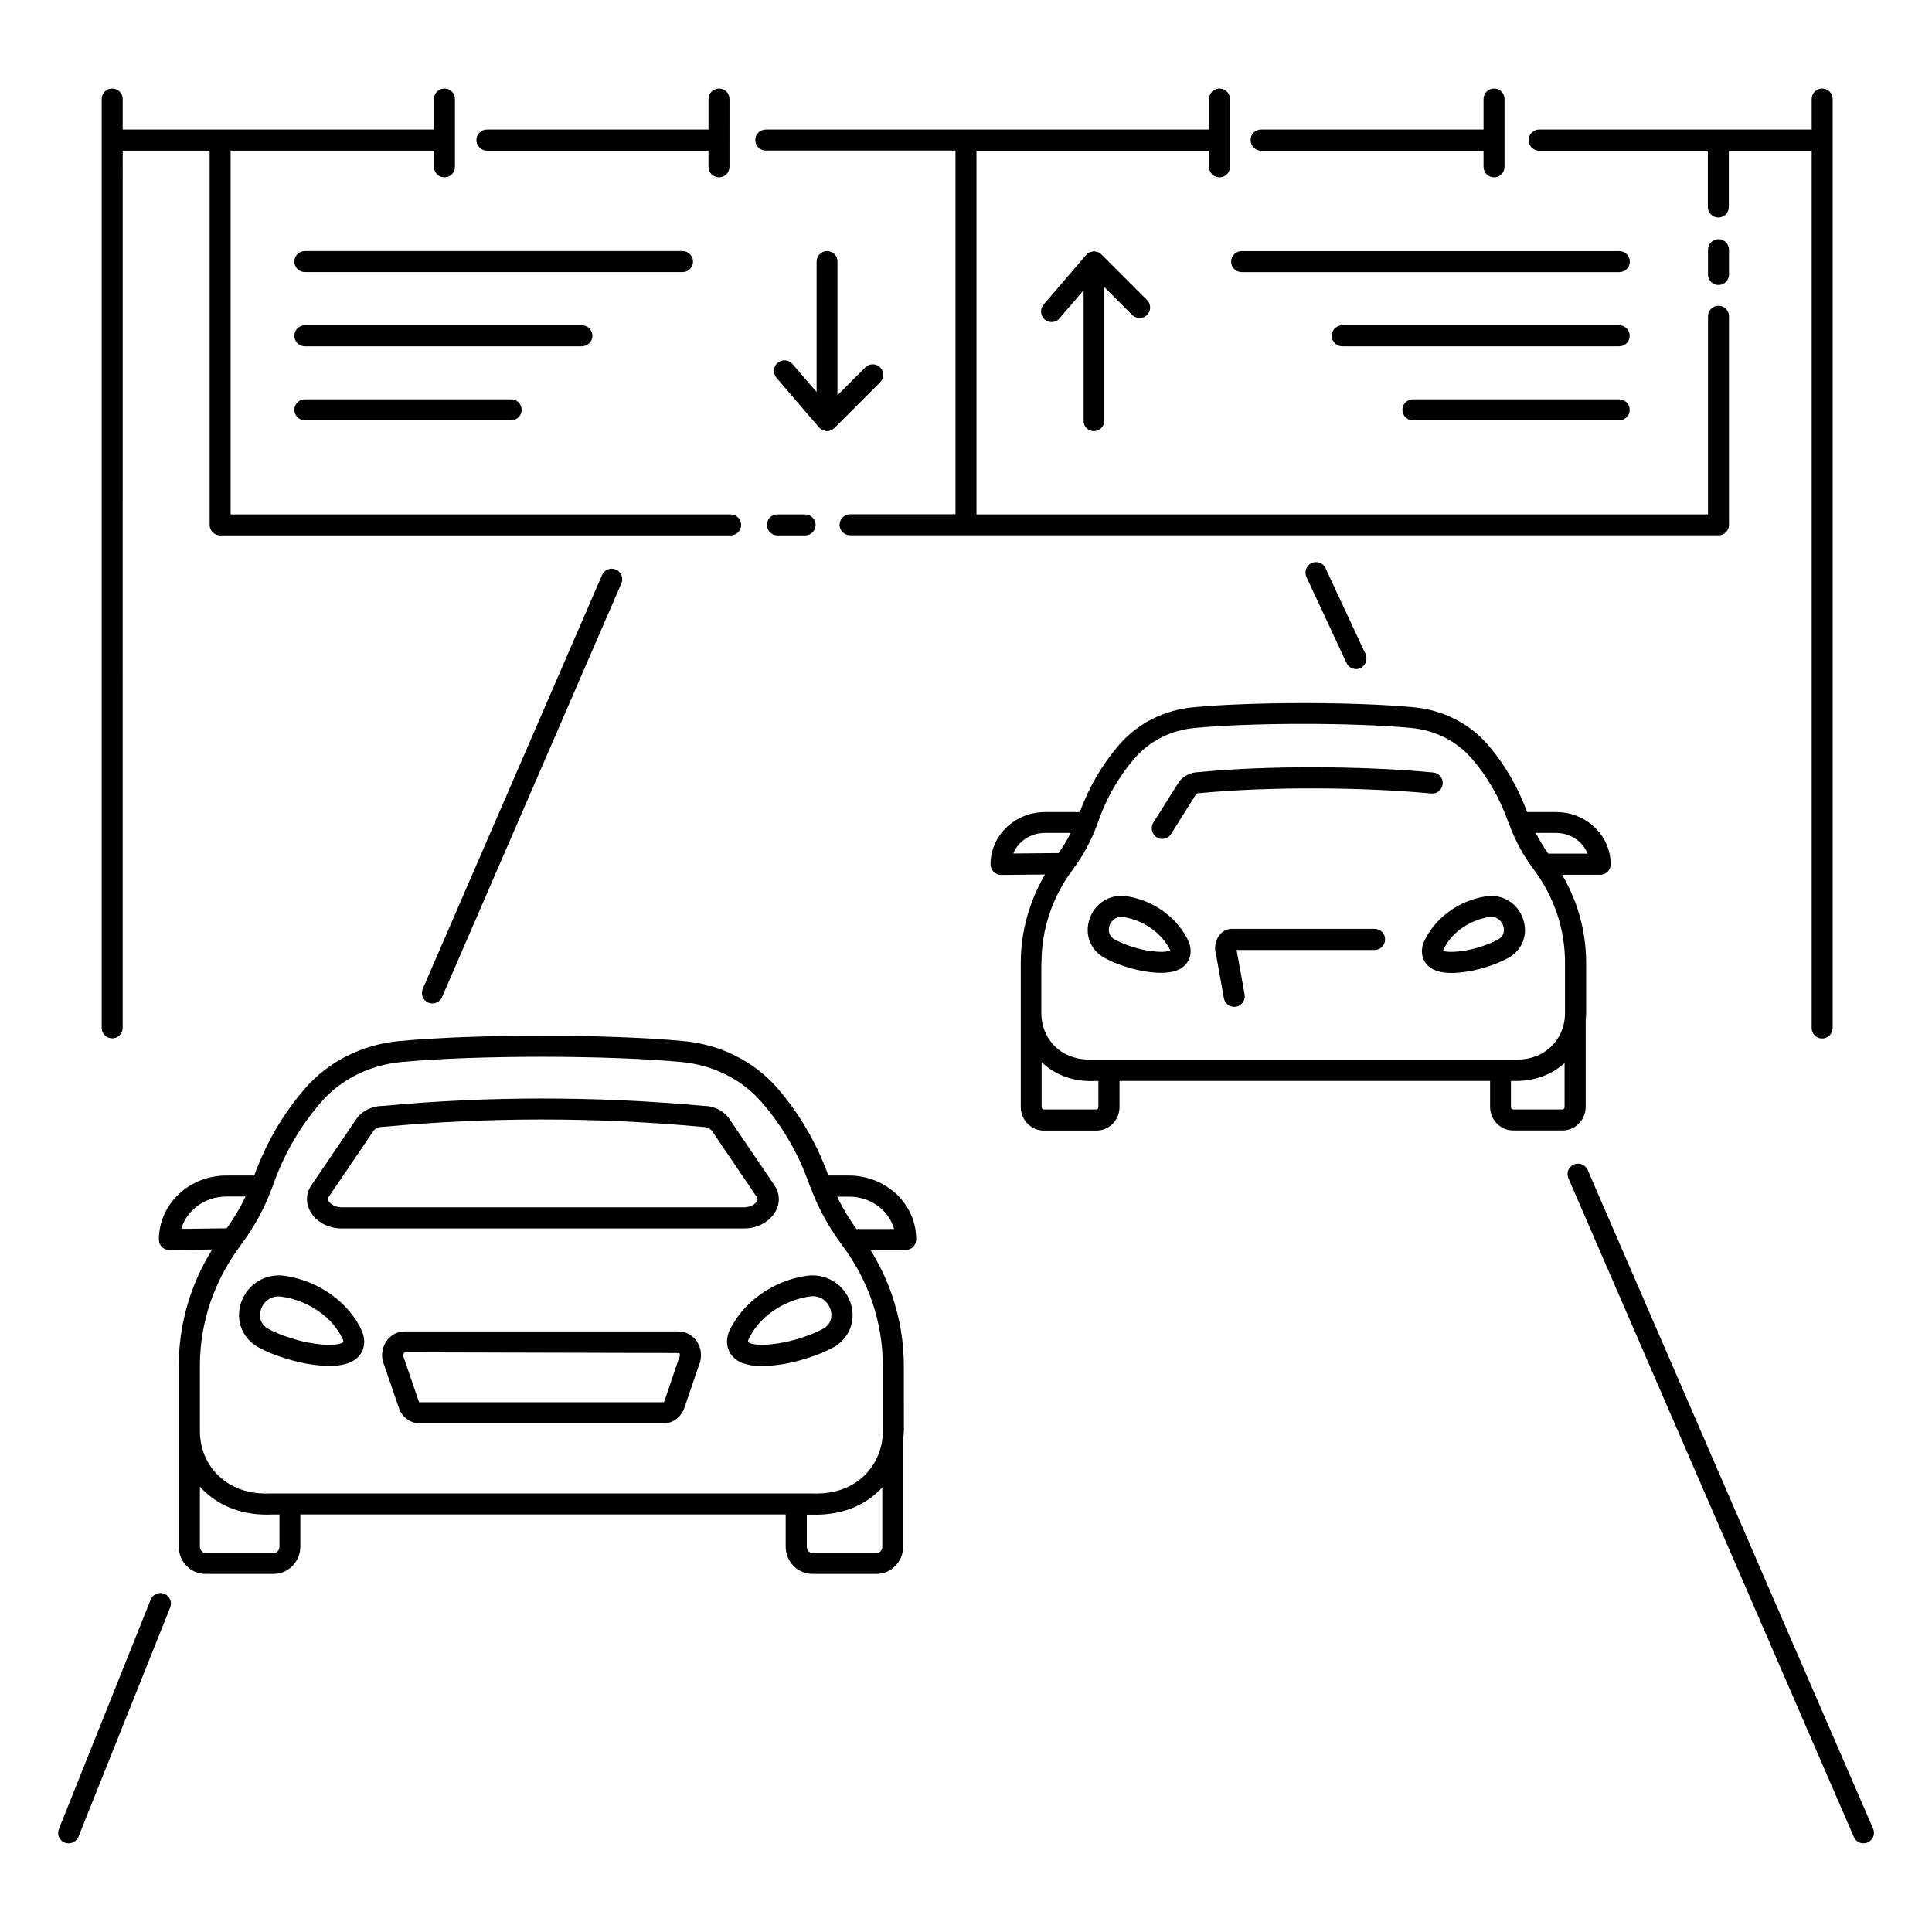 <?xml version="1.0" encoding="UTF-8"?>
<!-- Uploaded to: ICON Repo, www.iconrepo.com, Generator: ICON Repo Mixer Tools -->
<svg fill="#000000" width="800px" height="800px" version="1.1" viewBox="144 144 512 512" xmlns="http://www.w3.org/2000/svg">
 <g>
  <path d="m357.66 482.11c-8.984 1.355-17.031 7.144-20.527 14.926-0.828 2.258-0.562 4.473 0.789 6.168 1.504 1.879 4.137 2.82 8.008 2.82 1.465 0 3.082-0.152 4.926-0.414 3.836-0.527 9.965-2.293 13.91-4.512 0.074-0.039 0.152-0.074 0.262-0.113 4.211-2.481 5.941-7.258 4.324-11.883-1.766-4.887-6.543-7.746-11.691-6.992zm4.586 13.984c-0.074 0.039-0.113 0.074-0.188 0.074-2.82 1.617-8.195 3.348-12.031 3.871-6.617 0.977-7.781-0.375-7.781-0.375-0.039-0.039-0.039-0.34 0.039-0.527 2.668-5.941 9.023-10.453 16.203-11.543 0.301-0.039 0.602-0.074 0.902-0.074 2.559 0 4.098 1.73 4.664 3.348 0.258 0.828 0.973 3.496-1.809 5.227z"/>
  <path d="m219.57 482.11c-5.113-0.754-9.926 2.106-11.617 6.957-1.656 4.625 0.113 9.398 4.324 11.883 0.074 0.039 0.152 0.074 0.227 0.113 3.949 2.219 10.078 3.984 13.875 4.512 1.844 0.262 3.461 0.414 4.926 0.414 3.836 0 6.469-0.941 7.973-2.781 1.355-1.656 1.617-3.91 0.715-6.316-3.391-7.641-11.434-13.43-20.422-14.781zm15.379 17.559s-1.164 1.355-7.82 0.375c-3.797-0.527-9.176-2.258-11.992-3.871-0.039-0.039-0.113-0.074-0.152-0.074-2.781-1.691-2.066-4.398-1.805-5.188 0.641-1.805 2.481-3.762 5.566-3.269 7.18 1.055 13.535 5.602 16.129 11.355 0.148 0.371 0.109 0.633 0.074 0.672z"/>
  <path d="m323.82 496.85h-72.637c-1.957 0-3.797 1.016-4.887 2.746-1.203 1.879-1.355 4.285-0.527 6.055l4.137 12.031c0.977 2.144 3.082 3.535 5.34 3.535h64.594c2.258 0 4.363-1.391 5.414-3.797l3.984-11.656c0.863-1.992 0.676-4.363-0.488-6.168-1.133-1.73-2.973-2.746-4.93-2.746zm0.266 6.731c-0.039 0.074-0.074 0.188-0.113 0.262l-3.91 11.504c-0.113 0.227-0.227 0.262-0.262 0.262l-64.594 0.004c-0.039 0-0.113-0.039-0.152-0.039 0 0-0.039 0 0 0l-4.137-12.031c-0.188-0.375-0.074-0.754 0.262-1.164l72.863 0.188c0.117 0.262 0.23 0.637 0.043 1.016z"/>
  <path d="m234.53 469.55h106.66c3.609 0 6.918-1.844 8.422-4.664 1.164-2.18 1.016-4.664-0.301-6.656l-11.957-17.633c-1.504-2.219-4.062-3.535-6.992-3.535-28.5-2.594-57.074-2.594-84.707 0-3.047 0-5.754 1.316-7.258 3.535l-11.957 17.633c-1.355 1.992-1.465 4.473-0.301 6.617 1.43 2.859 4.738 4.703 8.387 4.703zm-3.535-8.195 11.992-17.672c0.453-0.676 1.465-1.09 2.894-1.09 13.762-1.277 27.672-1.918 41.695-1.918 14.062 0 28.234 0.641 42.484 1.957 1.164 0 2.18 0.453 2.633 1.09l11.957 17.633c0.113 0.188 0.262 0.453 0 0.902-0.453 0.863-1.805 1.691-3.496 1.691h-106.62c-1.691 0-3.047-0.863-3.496-1.73-0.266-0.414-0.152-0.676-0.039-0.863z"/>
  <path d="m368.98 455.53h-5.453c-3.121-8.609-7.672-16.43-13.535-23.199-6.203-7.106-15.078-11.543-24.926-12.445-20.039-1.879-55.156-1.879-75.195 0-9.852 0.902-18.688 5.34-24.926 12.445-5.902 6.731-10.414 14.551-13.574 23.199h-7.406c-9.852 0-17.859 7.594-17.859 16.957 0 0.754 0.301 1.465 0.828 1.992 0.527 0.527 1.242 0.789 1.957 0.789h0.039c5.074-0.039 8.684-0.074 11.316-0.152-5.828 9.363-8.875 19.926-8.875 30.867v47.859c0 4.023 3.16 7.258 7.07 7.258h18.086c3.91 0 7.07-3.269 7.07-7.258v-8.496h128.62v8.496c0 4.023 3.16 7.258 7.07 7.258h16.996c3.91 0 7.07-3.269 7.07-7.258v-27.973c0-0.074-0.039-0.152-0.039-0.262 0.074-0.789 0.227-1.578 0.227-2.406l-0.012-17.18c0-6.356-1.055-12.633-3.082-18.609-1.43-4.25-3.383-8.309-5.754-12.145h9.324c1.543 0 2.781-1.242 2.781-2.781 0.074-9.363-7.969-16.957-17.82-16.957zm-164.98 5.562h5.074c-1.355 2.894-3.047 5.715-5 8.422-2.332 0.039-7.519 0.113-12.031 0.152 1.395-4.926 6.207-8.574 11.957-8.574zm14.062 92.793c0 0.941-0.676 1.691-1.504 1.691h-18.086c-0.828 0-1.504-0.754-1.504-1.691v-15.941c0.039 0.074 0.074 0.113 0.152 0.188 4.398 4.773 10.488 7.258 17.598 7.258 0.414 0 0.863 0 1.277-0.039h2.066zm158.25 1.691h-16.996c-0.828 0-1.504-0.754-1.504-1.691v-8.496h1.016c9.777 0.375 15.68-3.609 18.988-7.219v15.754c0 0.898-0.676 1.652-1.504 1.652zm1.652-49.555v17.219c0 4.062-1.43 7.894-3.984 10.828-3.57 4.062-8.609 5.977-15.078 5.715h-143.06c-6.203 0.262-11.09-1.578-14.664-5.453-2.703-2.93-4.207-6.879-4.207-11.125v-17.184c0-11.543 3.762-22.598 10.828-32.035 0.039-0.039 0.074-0.074 0.113-0.152v-0.039c3.383-4.512 6.016-9.324 7.894-14.289 0.039-0.074 0.074-0.188 0.113-0.262 0.152-0.375 0.301-0.715 0.414-1.09 2.894-8.273 7.219-15.715 12.82-22.145 5.266-6.016 12.82-9.777 21.242-10.566 19.738-1.844 54.402-1.844 74.145 0 8.422 0.789 15.98 4.551 21.242 10.566 5.602 6.43 9.887 13.836 12.785 22.109 0.152 0.375 0.301 0.754 0.453 1.129 0.039 0.074 0.074 0.152 0.113 0.262 1.918 5 4.586 9.852 8.008 14.438 3.496 4.664 6.242 9.812 8.082 15.266 1.801 5.418 2.738 11.059 2.738 16.809zm-6.992-36.32c-1.992-2.781-3.723-5.641-5.113-8.574h3.16c5.754 0 10.566 3.648 11.918 8.574z"/>
  <path d="m521.21 393.91c-0.715 1.992-0.453 4.023 0.754 5.527 1.316 1.617 3.535 2.406 6.731 2.406 1.164 0 2.481-0.113 3.949-0.34 3.047-0.414 7.973-1.879 11.129-3.684 0.074-0.039 0.152-0.074 0.227-0.113 3.609-2.18 5.039-6.316 3.57-10.34-1.465-4.098-5.488-6.504-9.777-5.828-7.258 1.094-13.762 5.867-16.582 12.371zm17.445-6.879c1.992-0.301 3.234 1.016 3.684 2.219 0.188 0.562 0.715 2.406-1.129 3.609-0.039 0.039-0.113 0.039-0.152 0.074-2.144 1.277-6.277 2.633-9.211 3.047-4.062 0.602-5.301 0.039-5.453 0 1.996-4.625 6.809-8.121 12.262-8.949z"/>
  <path d="m508.28 390.15h-37.824c-1.355 0-2.594 0.676-3.422 1.844-1.016 1.43-1.277 3.348-0.754 5.074l2.066 11.469c0.227 1.355 1.43 2.293 2.746 2.293 0.152 0 0.34 0 0.488-0.039 1.504-0.262 2.519-1.73 2.258-3.234l-2.106-11.656c0-0.039 0-0.074-0.039-0.152h36.582c1.543 0 2.781-1.242 2.781-2.781 0.043-1.578-1.238-2.816-2.777-2.816z"/>
  <path d="m450.53 365.9c0.453 0.301 0.977 0.414 1.465 0.414 0.941 0 1.844-0.453 2.367-1.316l6.617-10.527c0.074-0.113 0.375-0.301 1.164-0.301 17.785-1.691 42.336-1.656 61.133 0.113 1.543 0.188 2.894-0.977 3.047-2.519 0.152-1.543-0.977-2.894-2.519-3.047-19.102-1.805-44.102-1.844-61.922-0.113-2.332 0-4.438 1.055-5.602 2.859l-6.656 10.566c-0.785 1.312-0.375 3.043 0.906 3.871z"/>
  <path d="m564.23 437.3v-22.637c0-0.074-0.039-0.113-0.039-0.188 0.074-0.641 0.152-1.242 0.152-1.879v-13.422c0-5-0.828-9.965-2.406-14.699-1.016-3.008-2.367-5.902-3.949-8.648h10.078c1.543 0 2.781-1.242 2.781-2.781 0-7.633-6.469-13.836-14.438-13.836h-7.707c-2.445-6.617-5.902-12.633-10.414-17.859-4.926-5.676-11.918-9.211-19.703-9.926-15.527-1.465-42.75-1.465-58.277 0-7.781 0.715-14.777 4.25-19.703 9.926-4.512 5.227-8.008 11.242-10.453 17.859h-9.211c-7.973 0-14.438 6.203-14.438 13.836 0 0.754 0.301 1.465 0.828 1.992s1.242 0.828 1.957 0.828h0.039c5.227-0.039 8.91-0.074 11.617-0.113-4.211 7.18-6.43 15.191-6.43 23.461v38.125c0 3.461 2.746 6.277 6.09 6.277h13.988c3.383 0 6.09-2.82 6.09-6.277v-6.883h98.207v6.844c0 3.461 2.746 6.277 6.09 6.277h13.16c3.344 0 6.09-2.82 6.09-6.277zm0.488-67.074h-10.414c-1.242-1.766-2.367-3.609-3.309-5.488h5.34c3.871-0.004 7.141 2.289 8.383 5.488zm-143.81-5.492h6.844c-0.902 1.805-1.992 3.609-3.195 5.34-2.367 0.039-7.519 0.074-12.031 0.113 1.277-3.16 4.547-5.453 8.383-5.453zm-0.902 34.402c0-8.875 2.859-17.406 8.273-24.664 0.039-0.039 0.039-0.074 0.074-0.113 2.633-3.57 4.699-7.332 6.168-11.242 0.039-0.074 0.074-0.152 0.074-0.227 0.113-0.301 0.262-0.602 0.34-0.902 2.219-6.391 5.488-12.105 9.777-17.07 3.984-4.586 9.664-7.445 16.016-8.008 15.227-1.43 41.996-1.43 57.223 0 6.356 0.602 12.031 3.461 16.016 8.047 4.285 4.926 7.559 10.68 9.777 17.031 0.113 0.301 0.262 0.602 0.375 0.902 0.039 0.074 0.039 0.152 0.074 0.188 1.504 3.949 3.57 7.781 6.277 11.355 2.668 3.57 4.738 7.519 6.168 11.73 1.391 4.172 2.106 8.535 2.106 12.934v13.422c0 3.047-1.055 5.867-2.934 8.047-2.633 3.008-6.356 4.473-11.168 4.25h-110.69c-4.586 0.188-8.234-1.164-10.867-4.023-1.992-2.18-3.121-5.152-3.121-8.273v-0.074l0.004-13.309zm15.078 38.164c0 0.414-0.262 0.715-0.527 0.715h-13.988c-0.262 0-0.527-0.301-0.527-0.715v-11.805c3.422 3.234 7.894 5 13.047 5 0.34 0 0.676 0 1.016-0.039h0.977zm123.02 0.715h-13.16c-0.262 0-0.527-0.301-0.527-0.715v-6.844h0.113c6.805 0.262 11.281-2.18 14.098-4.738v11.582c0.004 0.414-0.262 0.715-0.523 0.715z"/>
  <path d="m640.4 628.63-75.648-174.57c-0.602-1.43-2.258-2.066-3.648-1.465-1.43 0.602-2.066 2.258-1.465 3.648l75.648 174.57c0.453 1.055 1.465 1.691 2.559 1.691 0.375 0 0.754-0.074 1.09-0.227 1.426-0.602 2.066-2.219 1.465-3.648z"/>
  <path d="m491.59 293.22c-1.391 0.641-1.992 2.293-1.355 3.723l10.602 22.746c0.488 1.016 1.465 1.617 2.519 1.617 0.414 0 0.789-0.074 1.164-0.262 1.391-0.641 1.992-2.293 1.355-3.723l-10.602-22.746c-0.637-1.395-2.293-1.996-3.684-1.355z"/>
  <path d="m303.56 296.38-47.523 109.67c-0.602 1.43 0.039 3.047 1.465 3.648 0.375 0.152 0.754 0.227 1.09 0.227 1.09 0 2.106-0.641 2.559-1.691l47.523-109.64c0.602-1.43-0.039-3.047-1.465-3.648-1.391-0.637-3.047 0.039-3.648 1.43z"/>
  <path d="m187.54 566.37c-1.43-0.562-3.047 0.113-3.609 1.543l-24.324 60.797c-0.562 1.43 0.113 3.047 1.543 3.609 0.34 0.152 0.676 0.188 1.055 0.188 1.09 0 2.144-0.676 2.594-1.766l24.324-60.797c0.523-1.391-0.156-3.008-1.582-3.574z"/>
  <path d="m602.2 283.11v-55.305c0-1.543-1.242-2.781-2.781-2.781-1.543 0-2.781 1.242-2.781 2.781v52.523h-193.86v-96.398h61.621v4.285c0 1.543 1.242 2.781 2.781 2.781 1.543 0 2.781-1.242 2.781-2.781l0.004-17.973c0-1.543-1.242-2.781-2.781-2.781-1.543 0-2.781 1.242-2.781 2.781v8.082l-117.46 0.004c-1.543 0-2.781 1.242-2.781 2.781 0 1.543 1.242 2.781 2.781 2.781h50.27v96.402h-27.934c-1.543 0-2.781 1.242-2.781 2.781 0 1.543 1.242 2.781 2.781 2.781h230.14c1.5 0.039 2.777-1.203 2.777-2.746z"/>
  <path d="m599.42 207.39c-1.543 0-2.781 1.242-2.781 2.781v6.578c0 1.543 1.242 2.781 2.781 2.781 1.543 0 2.781-1.242 2.781-2.781v-6.578c0-1.543-1.277-2.781-2.781-2.781z"/>
  <path d="m551.89 183.93h44.703v14.926c0 1.543 1.242 2.781 2.781 2.781 1.543 0 2.781-1.242 2.781-2.781v-14.926h21.957v232.5c0 1.543 1.242 2.781 2.781 2.781 1.543 0 2.781-1.242 2.781-2.781l0.004-231.6v-14.59c0-1.543-1.242-2.781-2.781-2.781-1.543 0-2.781 1.242-2.781 2.781v8.082l-72.227 0.004c-1.543 0-2.781 1.242-2.781 2.781-0.004 1.539 1.238 2.82 2.781 2.82z"/>
  <path d="m478.2 183.93h58.953v4.285c0 1.543 1.242 2.781 2.781 2.781 1.543 0 2.781-1.242 2.781-2.781v-17.973c0-1.543-1.242-2.781-2.781-2.781-1.543 0-2.781 1.242-2.781 2.781v8.082l-58.953 0.004c-1.543 0-2.781 1.242-2.781 2.781-0.004 1.539 1.238 2.82 2.781 2.82z"/>
  <path d="m273.03 183.93h58.727v4.285c0 1.543 1.242 2.781 2.781 2.781 1.543 0 2.781-1.242 2.781-2.781l0.004-17.973c0-1.543-1.242-2.781-2.781-2.781-1.543 0-2.781 1.242-2.781 2.781v8.082l-58.73 0.004c-1.543 0-2.781 1.242-2.781 2.781 0 1.539 1.238 2.82 2.781 2.82z"/>
  <path d="m347.25 283.11c0 1.543 1.242 2.781 2.781 2.781h7.332c1.543 0 2.781-1.242 2.781-2.781 0-1.543-1.242-2.781-2.781-2.781h-7.332c-1.543-0.035-2.781 1.242-2.781 2.781z"/>
  <path d="m327.66 213.32c0-1.543-1.242-2.781-2.781-2.781h-100.09c-1.543 0-2.781 1.242-2.781 2.781 0 1.543 1.242 2.781 2.781 2.781h100.09c1.539 0.004 2.781-1.238 2.781-2.781z"/>
  <path d="m301 232.99c0-1.543-1.242-2.781-2.781-2.781h-73.43c-1.543 0-2.781 1.242-2.781 2.781 0 1.543 1.242 2.781 2.781 2.781h73.391c1.543 0.004 2.82-1.238 2.82-2.781z"/>
  <path d="m224.79 249.83c-1.543 0-2.781 1.242-2.781 2.781 0 1.543 1.242 2.781 2.781 2.781h54.668c1.543 0 2.781-1.242 2.781-2.781 0-1.543-1.242-2.781-2.781-2.781z"/>
  <path d="m363.19 210.54c-1.543 0-2.781 1.242-2.781 2.781v34.59l-6.391-7.445c-1.016-1.164-2.746-1.316-3.949-0.301-1.164 1.016-1.316 2.746-0.301 3.949l11.281 13.16c0.039 0.039 0.074 0.039 0.074 0.074 0.152 0.152 0.34 0.262 0.527 0.414 0.113 0.074 0.227 0.188 0.34 0.227 0.188 0.074 0.414 0.113 0.641 0.152 0.152 0.039 0.262 0.113 0.414 0.113h0.113c0.375 0 0.754-0.074 1.09-0.227 0.34-0.152 0.641-0.34 0.902-0.602l12.105-12.105c1.09-1.09 1.09-2.859 0-3.949-1.09-1.09-2.859-1.09-3.949 0l-7.371 7.371v-35.379c0.074-1.582-1.207-2.824-2.746-2.824z"/>
  <path d="m473.05 216.11h100.09c1.543 0 2.781-1.242 2.781-2.781 0-1.543-1.242-2.781-2.781-2.781l-100.09-0.004c-1.543 0-2.781 1.242-2.781 2.781 0 1.543 1.238 2.785 2.781 2.785z"/>
  <path d="m573.1 230.21h-73.391c-1.543 0-2.781 1.242-2.781 2.781 0 1.543 1.242 2.781 2.781 2.781h73.391c1.543 0 2.781-1.242 2.781-2.781 0-1.539-1.238-2.781-2.781-2.781z"/>
  <path d="m573.1 249.83h-54.668c-1.543 0-2.781 1.242-2.781 2.781 0 1.543 1.242 2.781 2.781 2.781h54.668c1.543 0 2.781-1.242 2.781-2.781 0-1.539-1.238-2.781-2.781-2.781z"/>
  <path d="m433.88 258.25c1.543 0 2.781-1.242 2.781-2.781v-35.379l7.371 7.371c1.09 1.09 2.859 1.09 3.949 0 1.09-1.09 1.09-2.859 0-3.949l-12.105-12.105c-0.262-0.262-0.562-0.453-0.902-0.602-0.152-0.074-0.34-0.074-0.527-0.113-0.188-0.039-0.34-0.113-0.527-0.113h-0.039-0.039c-0.152 0-0.262 0.074-0.414 0.113-0.227 0.039-0.453 0.074-0.641 0.152-0.152 0.074-0.227 0.152-0.34 0.227-0.188 0.113-0.375 0.227-0.527 0.414-0.039 0.039-0.074 0.039-0.074 0.074l-11.281 13.16c-1.016 1.164-0.863 2.934 0.301 3.949 0.527 0.453 1.164 0.676 1.805 0.676 0.789 0 1.578-0.34 2.106-0.977l6.391-7.445v34.59c-0.066 1.461 1.172 2.738 2.715 2.738z"/>
  <path d="m173.73 419.17c1.543 0 2.781-1.242 2.781-2.781l0.004-231.56v-0.902h23.047v99.184c0 1.543 1.242 2.781 2.781 2.781h135.28c1.543 0 2.781-1.242 2.781-2.781 0-1.543-1.242-2.781-2.781-2.781l-132.5-0.004v-96.398h53.879v4.285c0 1.543 1.242 2.781 2.781 2.781 1.543 0 2.781-1.242 2.781-2.781v-17.973c0-1.543-1.242-2.781-2.781-2.781-1.543 0-2.781 1.242-2.781 2.781v8.082l-82.488 0.004v-8.086c0-1.543-1.242-2.781-2.781-2.781-1.543 0-2.781 1.242-2.781 2.781v246.15c-0.004 1.543 1.238 2.781 2.777 2.781z"/>
  <path d="m436.39 397.67c0.074 0.039 0.152 0.074 0.227 0.113 3.16 1.844 8.082 3.269 11.09 3.684 1.465 0.227 2.781 0.34 3.984 0.34 3.195 0 5.375-0.789 6.691-2.406 1.203-1.504 1.504-3.496 0.715-5.676-2.781-6.316-9.25-11.129-16.543-12.219-4.25-0.641-8.273 1.73-9.738 5.828-1.465 4.019-0.035 8.156 3.574 10.336zm1.652-8.422c0.453-1.203 1.656-2.519 3.684-2.219 5.414 0.828 10.266 4.363 12.406 8.836 0 0-1.016 0.789-5.602 0.113-2.894-0.414-7.031-1.766-9.176-3.047-0.039-0.039-0.113-0.039-0.152-0.074-1.836-1.203-1.348-3.047-1.16-3.609z"/>
 </g>
</svg>